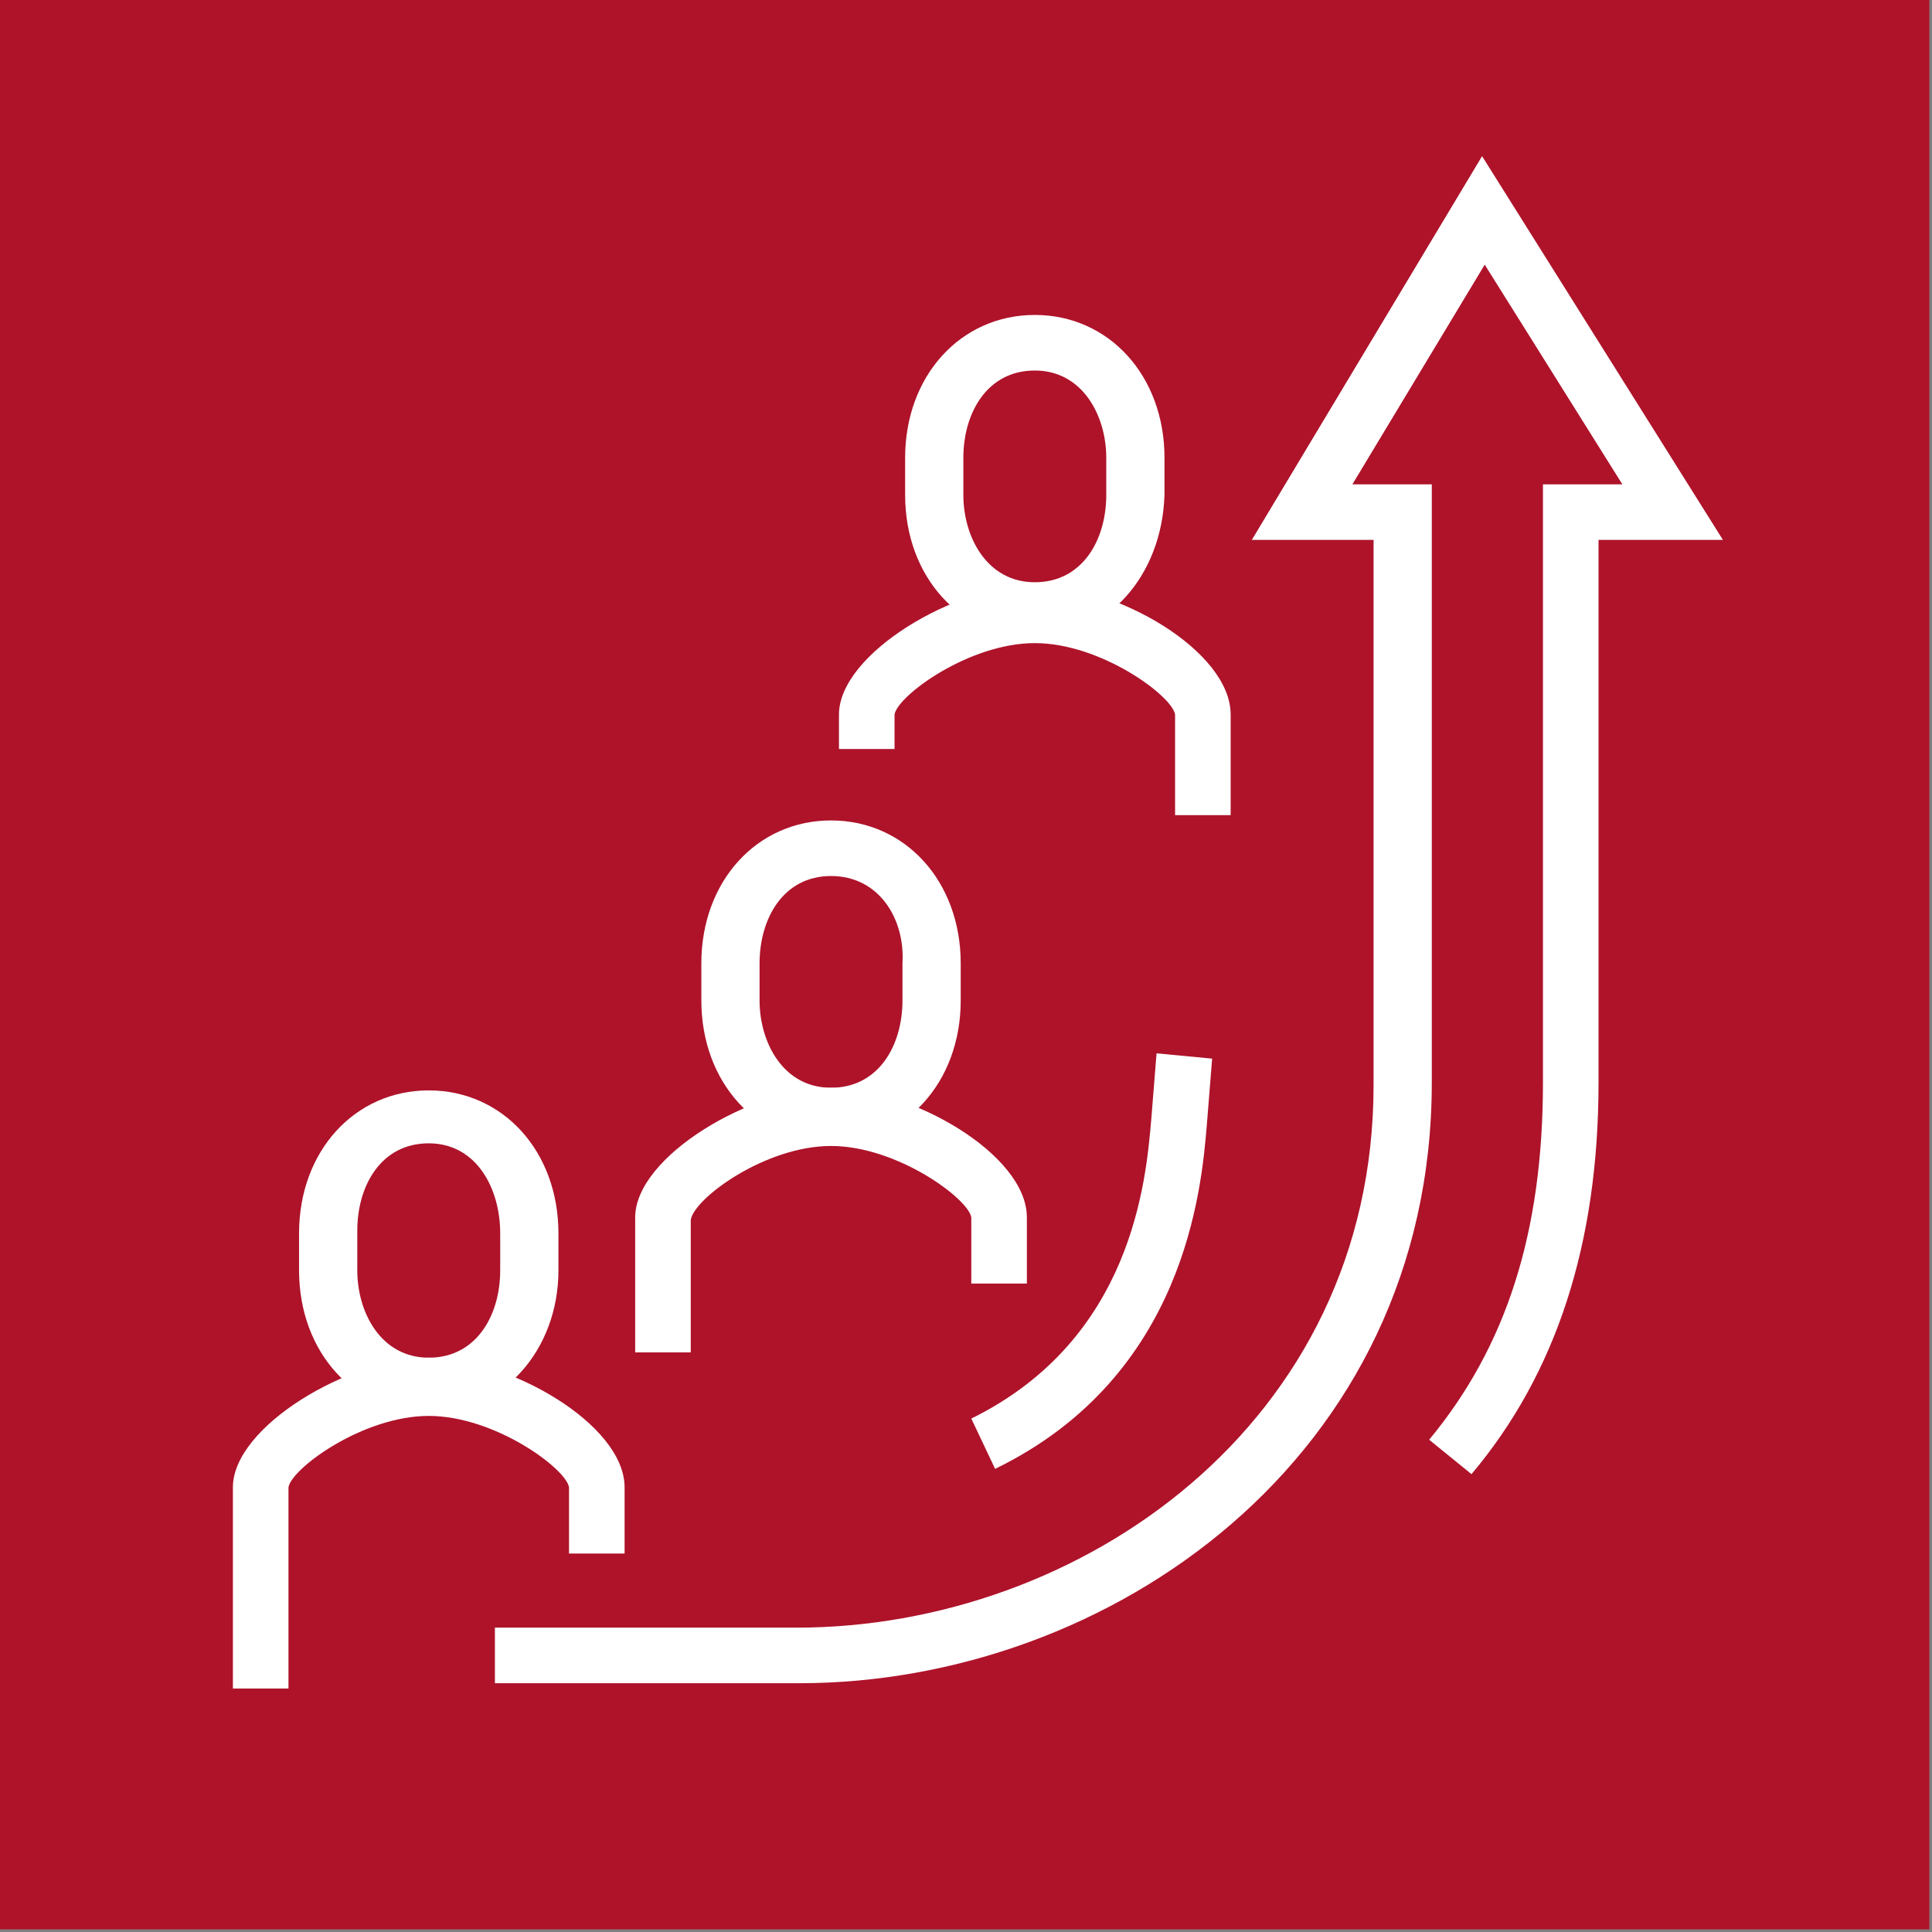 <?xml version="1.0" encoding="utf-8"?>
<!-- Generator: Adobe Illustrator 24.2.0, SVG Export Plug-In . SVG Version: 6.00 Build 0)  -->
<svg version="1.1" id="Layer_1" xmlns="http://www.w3.org/2000/svg" xmlns:xlink="http://www.w3.org/1999/xlink" x="0px" y="0px"
	 viewBox="0 0 73 73" style="enable-background:new 0 0 73 73;" xml:space="preserve">
<rect x="0" y="0" width="73" height="73" fill="#808080" stroke="none"/>
<style type="text/css">
	.st0{fill:#AE132A;}
	.st1{fill:#FFFFFF;}
</style>
<g>
	<rect x="0" y="0" class="st0" width="72.9" height="72.9"/>
	<g>
		<g>
			<path class="st1" d="M10.9,63.8H8.8v-7.6c0-2.3,4.4-4.9,7.4-4.9s7.4,2.5,7.4,4.9v2.5h-2.1v-2.5c-0.1-0.7-2.8-2.7-5.3-2.7
				s-5.2,2-5.3,2.7V63.8z"/>
		</g>
		<g>
			<path class="st1" d="M16.2,53.4c-2.8,0-4.9-2.3-4.9-5.4v-1.4c0-3.1,2.1-5.4,4.9-5.4s4.9,2.3,4.9,5.4V48
				C21.1,51,19,53.4,16.2,53.4z M16.2,43.2c-1.8,0-2.7,1.6-2.7,3.3V48c0,1.6,0.9,3.3,2.7,3.3s2.7-1.6,2.7-3.3v-1.4
				C18.9,44.9,18,43.2,16.2,43.2z"/>
		</g>
		<g>
			<path class="st1" d="M26.1,51.1H24V46c0-2.3,4.4-4.9,7.4-4.9s7.4,2.5,7.4,4.9v2.5h-2.1V46c-0.1-0.7-2.8-2.7-5.3-2.7
				s-5.2,2-5.3,2.8V51.1z"/>
		</g>
		<g>
			<path class="st1" d="M31.4,43.2c-2.8,0-4.9-2.3-4.9-5.4v-1.4c0-3.1,2.1-5.4,4.9-5.4s4.9,2.3,4.9,5.4v1.4
				C36.3,40.9,34.2,43.2,31.4,43.2z M31.4,33.1c-1.8,0-2.7,1.6-2.7,3.3v1.4c0,1.6,0.9,3.3,2.7,3.3c1.8,0,2.7-1.6,2.7-3.3v-1.4
				C34.2,34.7,33.2,33.1,31.4,33.1z"/>
		</g>
		<g>
			<path class="st1" d="M46.5,30.8h-2.1V27c-0.1-0.7-2.8-2.7-5.3-2.7s-5.2,2-5.3,2.7v1.3h-2.1V27c0-2.3,4.4-4.9,7.4-4.9
				c3.1,0,7.4,2.5,7.4,4.9V30.8z"/>
		</g>
		<g>
			<path class="st1" d="M39.1,24.1c-2.8,0-4.9-2.3-4.9-5.4v-1.4c0-3.1,2.1-5.4,4.9-5.4c2.8,0,4.9,2.3,4.9,5.4v1.4
				C43.9,21.8,41.8,24.1,39.1,24.1z M39.1,14c-1.8,0-2.7,1.6-2.7,3.3v1.4c0,1.6,0.9,3.3,2.7,3.3c1.8,0,2.7-1.6,2.7-3.3v-1.4
				C41.8,15.7,40.9,14,39.1,14z"/>
		</g>
		<g>
			<path class="st1" d="M30.2,63.6H18.7v-2.1h11.4c10.7,0,21.8-7.7,21.8-20.5V20.4h-4.6L56,5.9l9.1,14.5h-4.7v20.5
				c0,6.1-1.6,11-4.8,14.8L54,54.4c2.9-3.5,4.3-7.8,4.3-13.5V18.3h3l-5.2-8.3l-5,8.3h3v22.6C54.1,55.1,41.9,63.6,30.2,63.6z"/>
		</g>
		<g>
			<path class="st1" d="M37.6,55.5l-0.9-1.9c6.1-3,6.6-9,6.8-11.3l0.2-2.5l2.1,0.2l-0.2,2.5C45.4,44.9,44.8,52,37.6,55.5z"/>
		</g>
	</g>
</g>
</svg>
